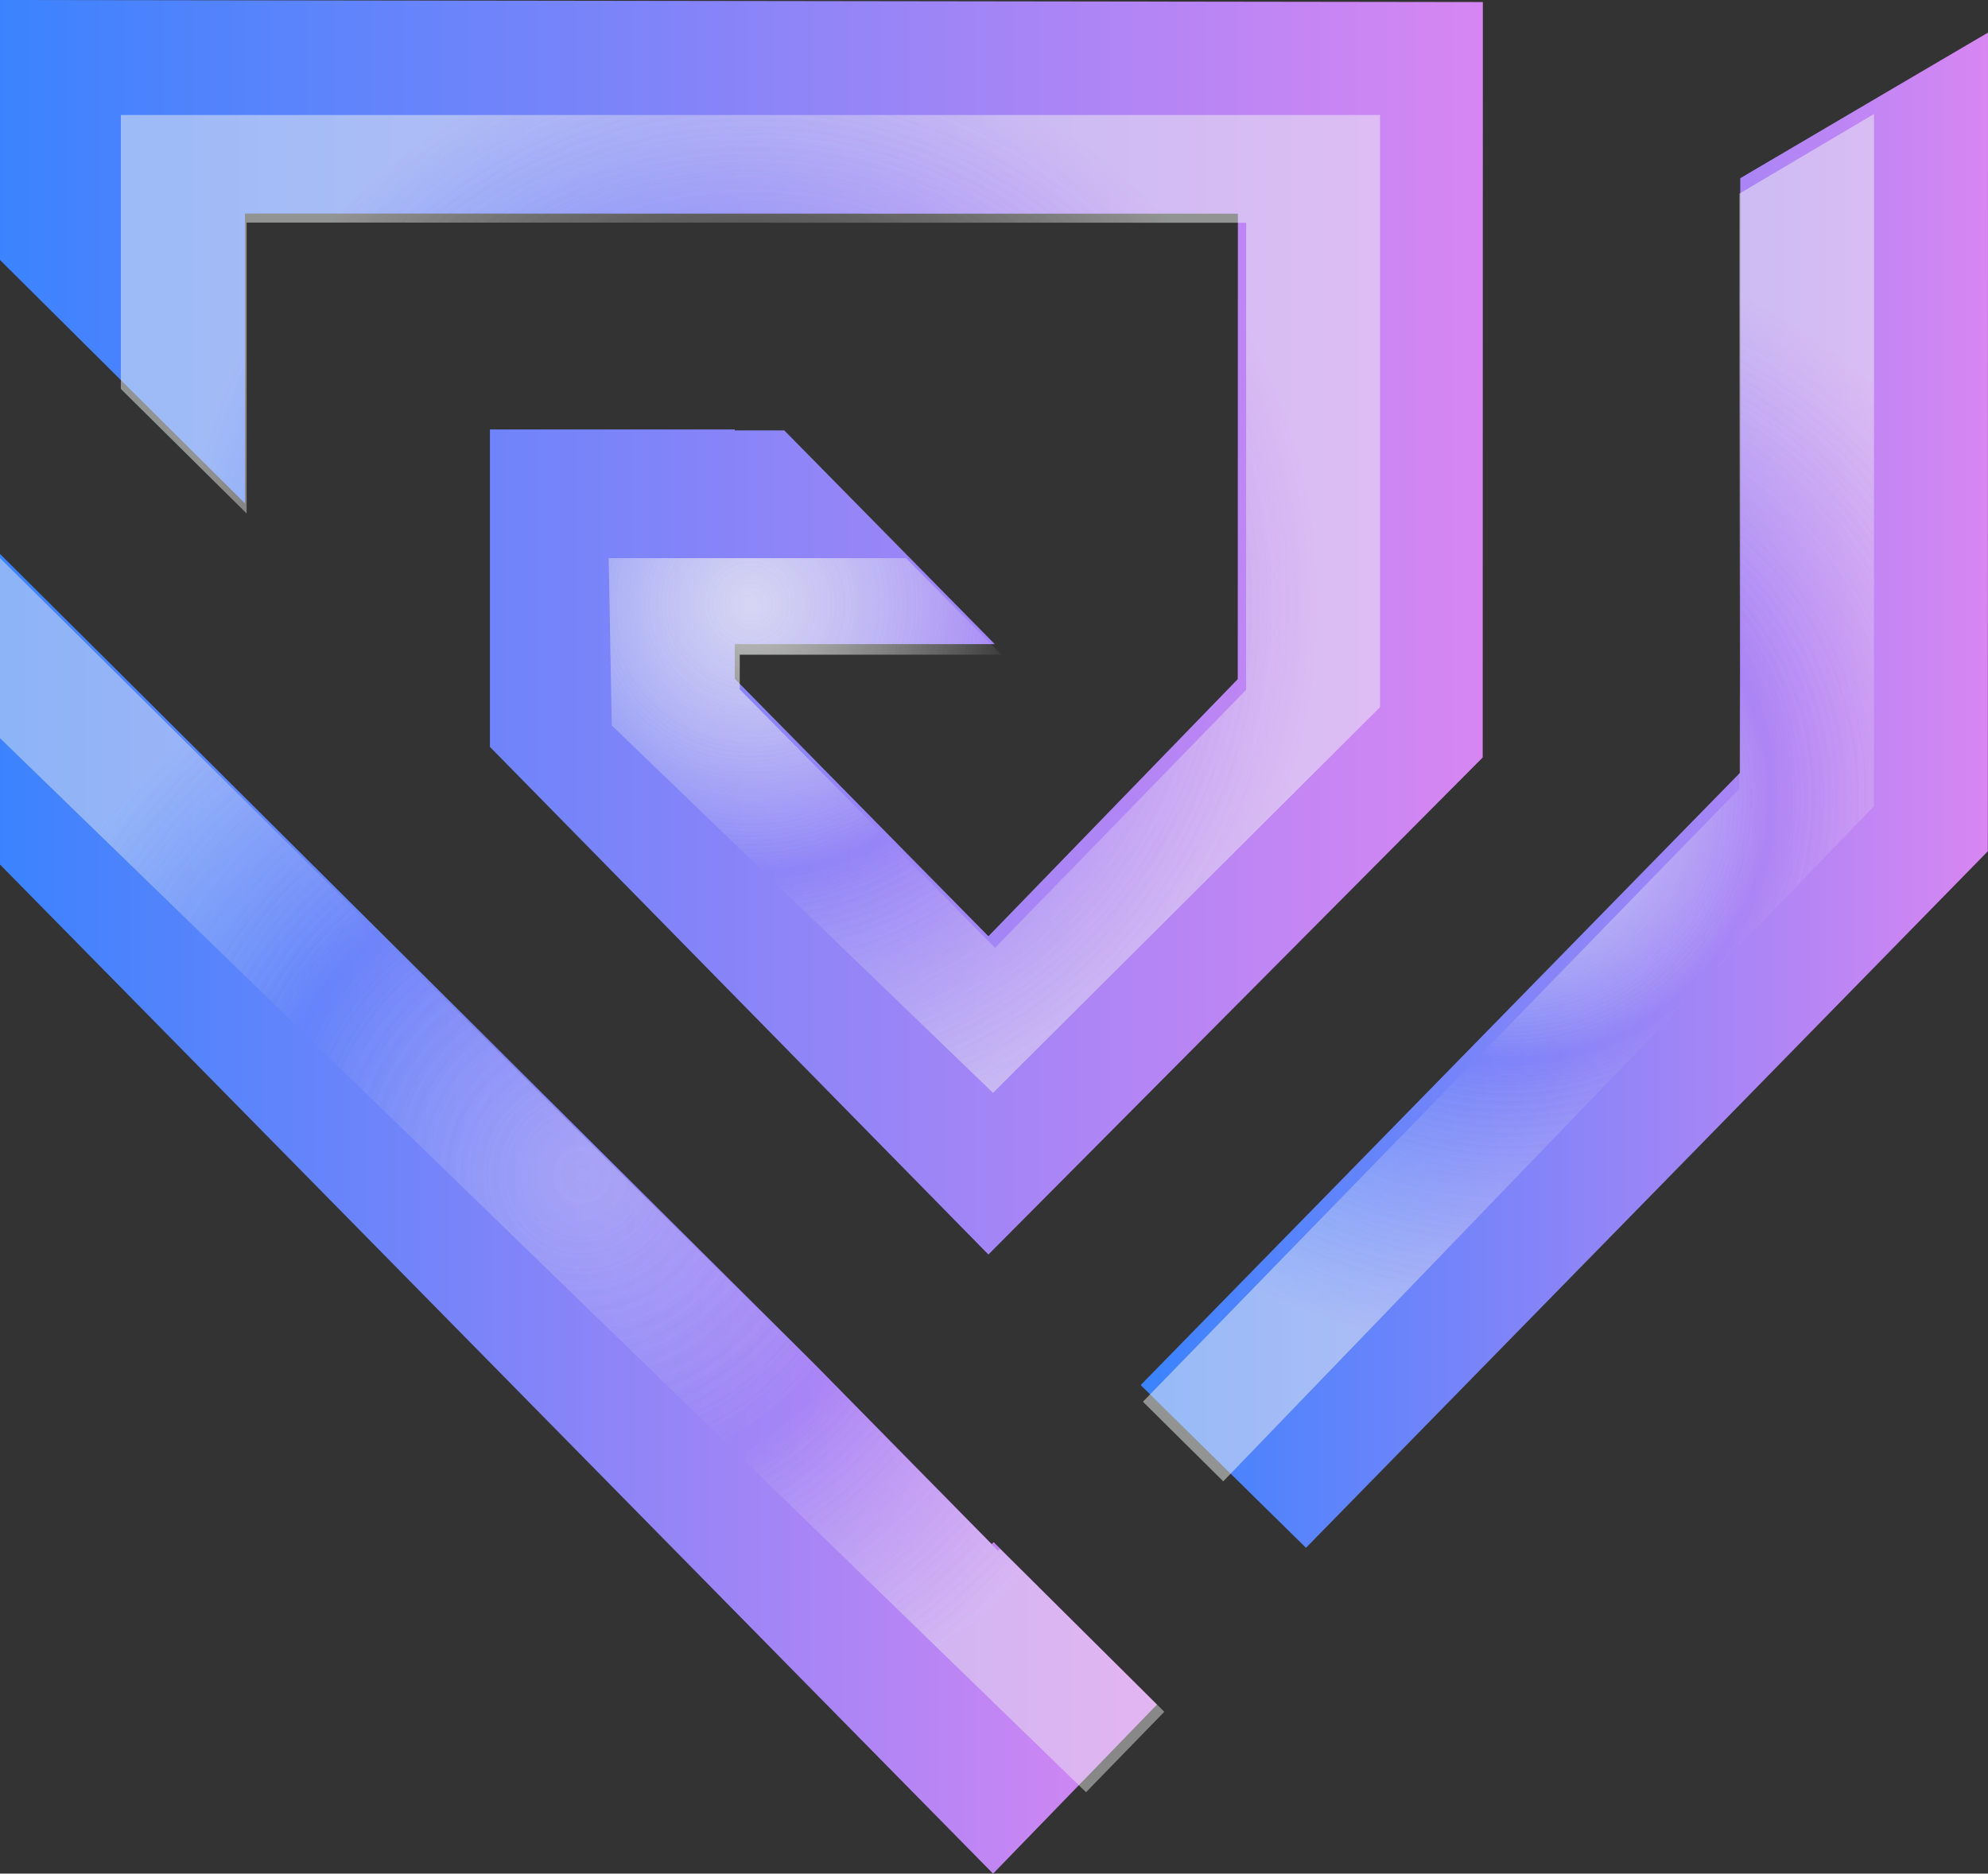 <?xml version="1.0" encoding="UTF-8"?>
<svg width="122px" height="115px" viewBox="0 0 122 115" version="1.1" xmlns="http://www.w3.org/2000/svg" xmlns:xlink="http://www.w3.org/1999/xlink">
    <rect x="0" y="0" width="122" height="115" fill="#333333" stroke="none"/>
    <title>icon</title>
    <defs>
        <linearGradient x1="0%" y1="50%" x2="100%" y2="50%" id="linearGradient-1">
            <stop stop-color="#3B83FE" offset="0%"></stop>
            <stop stop-color="#D786F2" offset="100%"></stop>
        </linearGradient>
        <linearGradient x1="0%" y1="50%" x2="100.001%" y2="50%" id="linearGradient-2">
            <stop stop-color="#3B83FE" offset="0%"></stop>
            <stop stop-color="#D786F2" offset="100%"></stop>
        </linearGradient>
        <linearGradient x1="0%" y1="50%" x2="100%" y2="50%" id="linearGradient-3">
            <stop stop-color="#3B83FE" offset="0%"></stop>
            <stop stop-color="#D786F2" offset="100%"></stop>
        </linearGradient>
        <radialGradient cx="50.001%" cy="50%" fx="50.001%" fy="50%" r="57.722%" gradientTransform="translate(0.5,0.5),scale(0.777,1),translate(-0.5,-0.5)" id="radialGradient-4">
            <stop stop-color="#F0F1F1" offset="0%"></stop>
            <stop stop-color="#F0F1F1" stop-opacity="0" offset="47.49%"></stop>
            <stop stop-color="#F0F1F1" stop-opacity="0.6" offset="100%"></stop>
        </radialGradient>
        <radialGradient cx="50.001%" cy="49.999%" fx="50.001%" fy="49.999%" r="75.224%" gradientTransform="translate(0.5,0.5),scale(1,0.535),translate(-0.5,-0.5)" id="radialGradient-5">
            <stop stop-color="#F0F1F1" offset="0%"></stop>
            <stop stop-color="#F0F1F1" stop-opacity="0" offset="47.49%"></stop>
            <stop stop-color="#F0F1F1" stop-opacity="0.6" offset="100%"></stop>
        </radialGradient>
        <radialGradient cx="50.001%" cy="50%" fx="50.001%" fy="50%" r="51.631%" gradientTransform="translate(0.5,0.5),scale(1,0.943),translate(-0.5,-0.5)" id="radialGradient-6">
            <stop stop-color="#F0F1F1" stop-opacity="0.6" offset="0%"></stop>
            <stop stop-color="#F0F1F1" stop-opacity="0" offset="52.51%"></stop>
            <stop stop-color="#F0F1F1" offset="100%"></stop>
        </radialGradient>
    </defs>
    <g id="Vulcan" stroke="none" stroke-width="1" fill="none" fill-rule="evenodd">
        <g id="icon" fill-rule="nonzero">
            <polygon id="Path" fill="url(#linearGradient-1)" points="91 0.126 90.991 46.491 60.657 77 30.066 45.842 30.066 26.359 45.092 26.359 45.092 26.417 48.13 26.417 55.229 33.629 61.045 39.533 45.092 39.533 45.092 41.66 60.657 57.465 75.959 41.684 75.967 13.116 15.033 13.107 15.033 30.896 7.368 23.28 0 15.959 0 0"></polygon>
            <polygon id="Path" fill="url(#linearGradient-2)" points="71 104.624 66.23 109.547 60.943 115 49.45 103.323 0 53.064 0 34 49.915 83.652 60.859 94.771 60.978 94.653"></polygon>
            <polygon id="Path" fill="url(#linearGradient-3)" points="122 2 121.991 52.247 80.146 95 74.954 89.894 70 85.013 106.779 47.434 106.797 10.937 115.09 6.058"></polygon>
            <g id="Group" opacity="0.65" transform="translate(0, 7)">
                <polygon id="Path" fill="url(#radialGradient-4)" opacity="0.76" points="84.688 0.059 84.688 36.406 60.937 60.075 37.542 37.524 37.356 27.256 55.601 27.256 61.456 33.182 45.395 33.182 45.395 35.316 61.066 51.177 76.47 35.34 76.479 6.67 15.134 6.661 15.134 24.514 7.417 16.871 7.417 0.059"></polygon>
                <polygon id="Path" fill="url(#radialGradient-5)" opacity="0.76" points="115 0 115 42.484 75.069 83.92 70.141 79.035 106.732 41.418 106.749 4.883"></polygon>
                <polygon id="Path" fill="url(#radialGradient-6)" opacity="0.4" points="71.448 98.065 66.648 103 0 38.304 0 27.257 50.231 77.038 61.243 88.186 61.363 88.068"></polygon>
            </g>
            <g id="Group" opacity="0.65" transform="translate(0, 7)">
                <polygon id="Path" fill="url(#radialGradient-4)" opacity="0.76" points="84.688 0.059 84.688 36.406 60.937 60.075 37.542 37.524 37.356 27.256 55.601 27.256 61.456 33.182 45.395 33.182 45.395 35.316 61.066 51.177 76.47 35.34 76.479 6.67 15.134 6.661 15.134 24.514 7.417 16.871 7.417 0.059"></polygon>
                <polygon id="Path" fill="url(#radialGradient-5)" opacity="0.76" points="115 0 115 42.484 75.069 83.92 70.141 79.035 106.732 41.418 106.749 4.883"></polygon>
                <polygon id="Path" fill="url(#radialGradient-6)" opacity="0.4" points="71.448 98.065 66.648 103 0 38.304 0 27.257 50.231 77.038 61.243 88.186 61.363 88.068"></polygon>
            </g>
        </g>
    </g>
</svg>